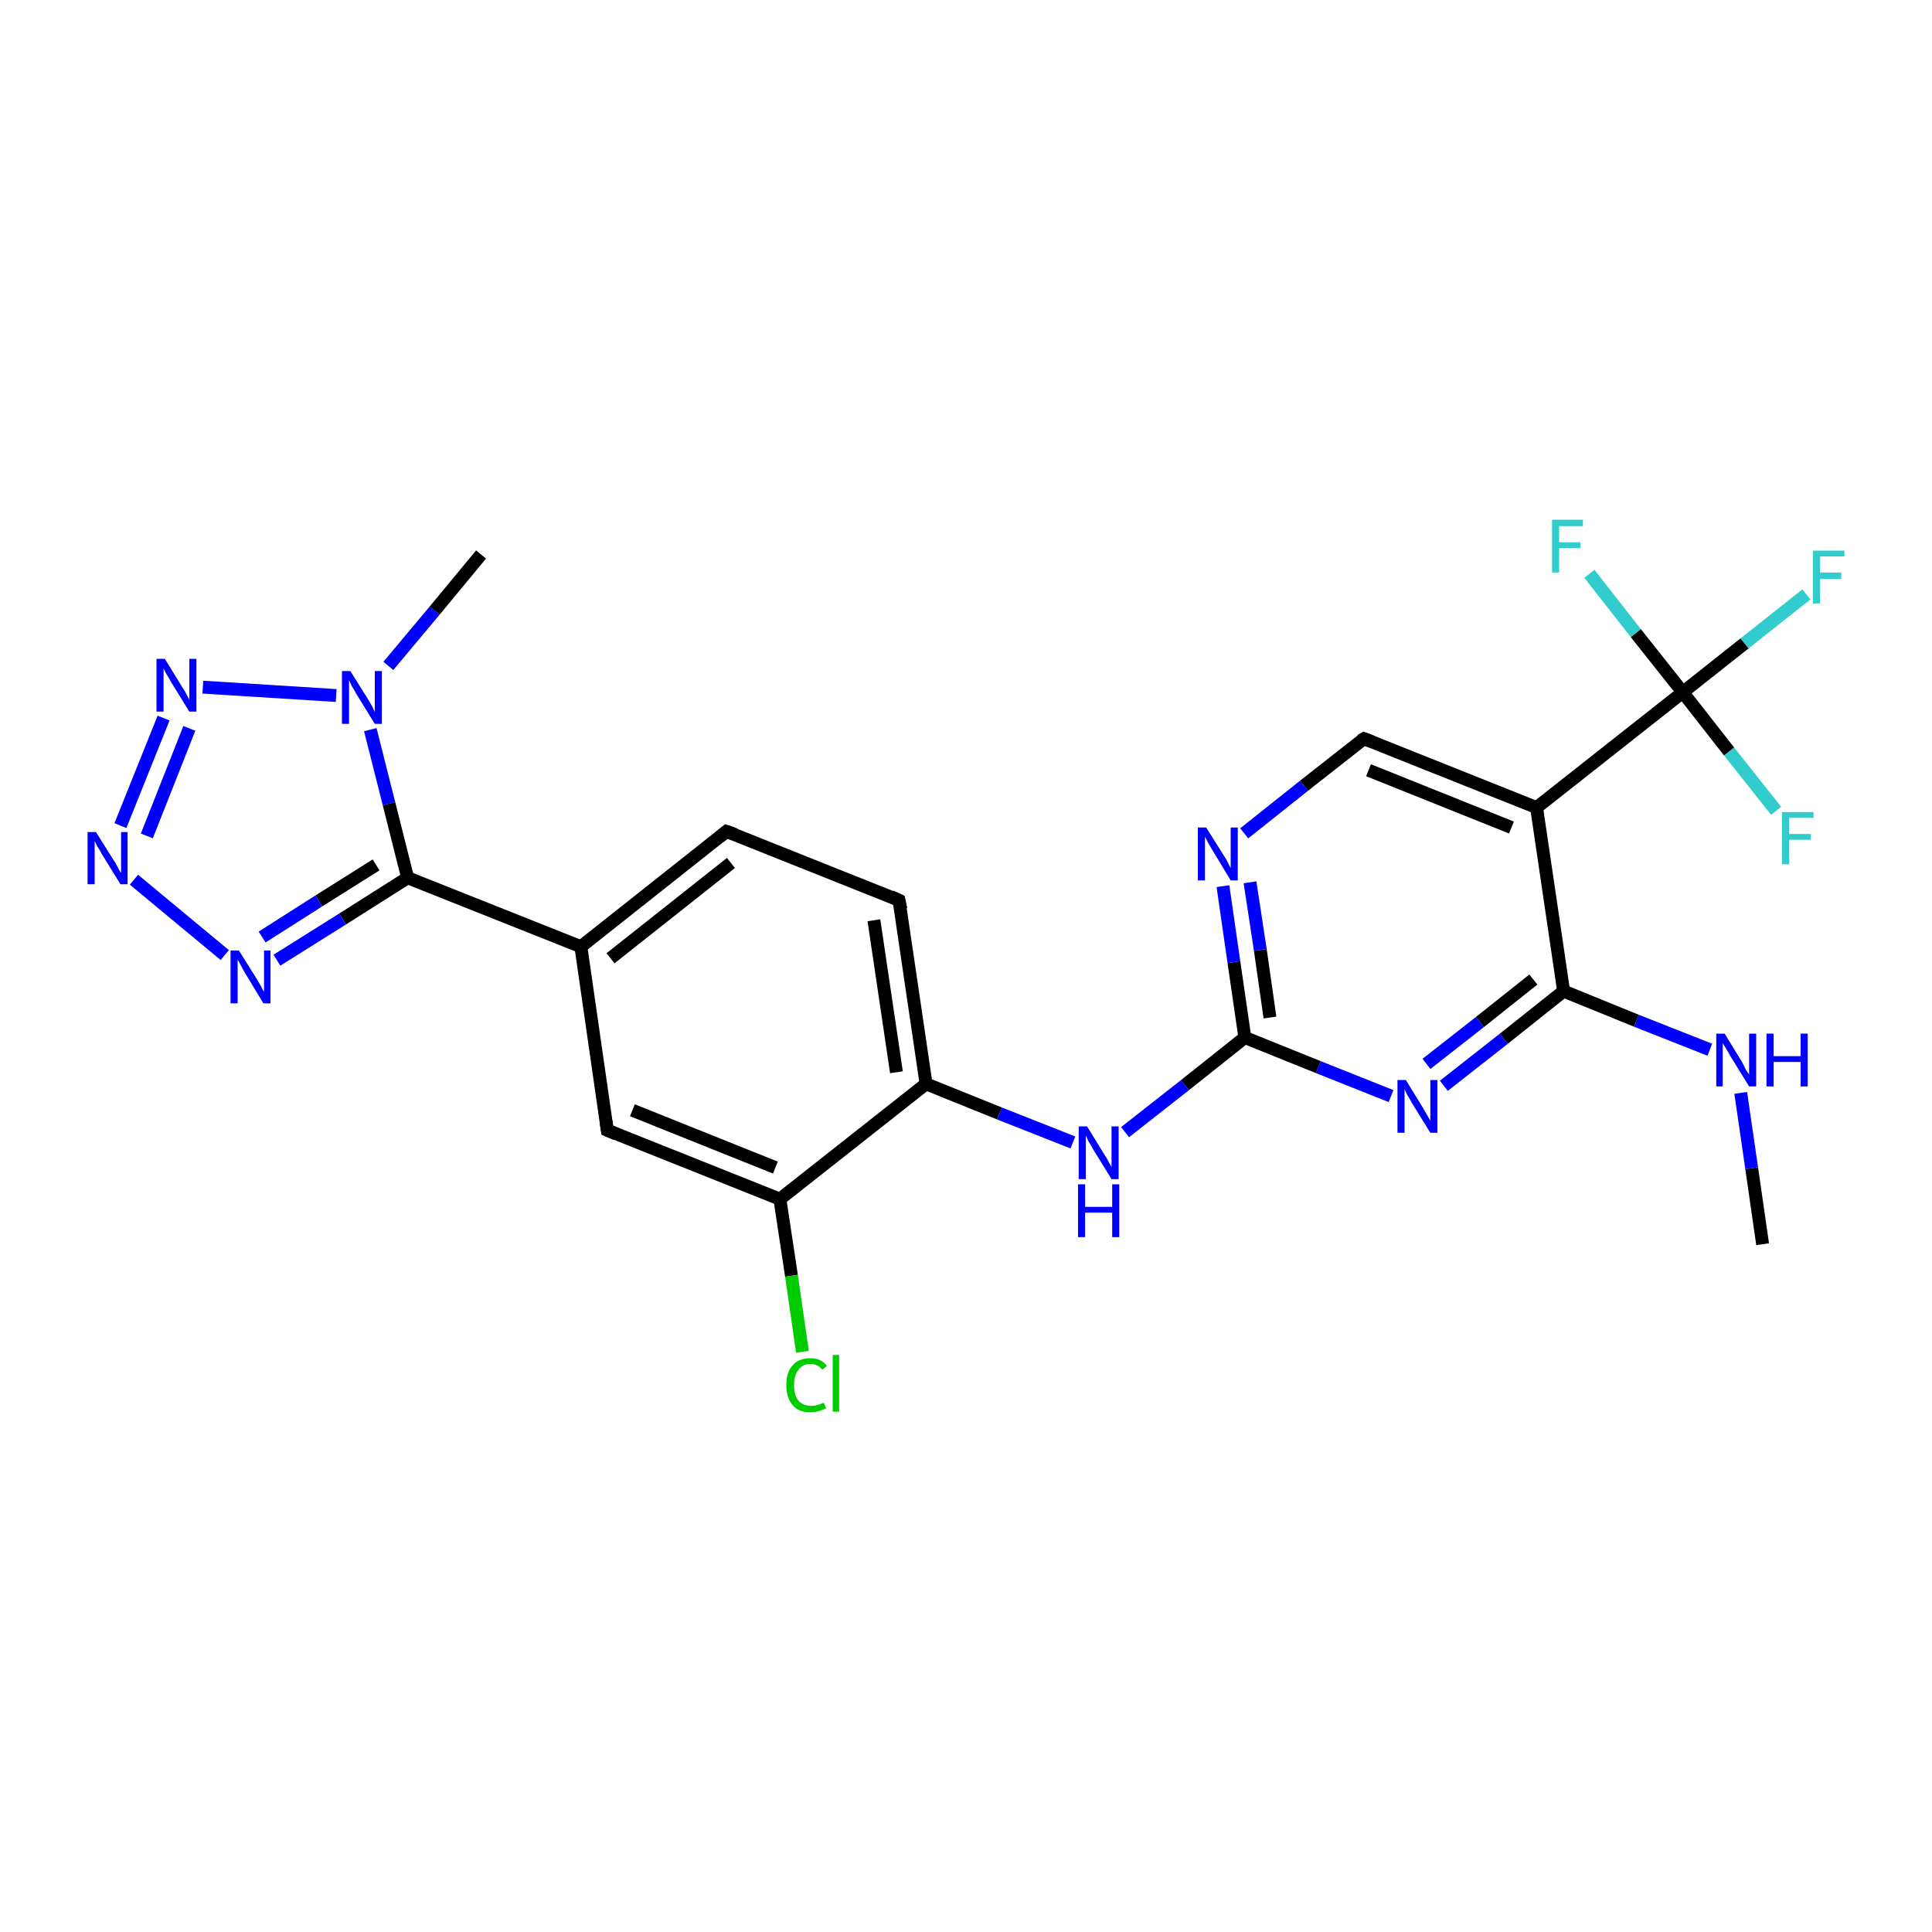 <?xml version='1.0' encoding='iso-8859-1'?>
<svg version='1.1' baseProfile='full'
              xmlns='http://www.w3.org/2000/svg'
                      xmlns:rdkit='http://www.rdkit.org/xml'
                      xmlns:xlink='http://www.w3.org/1999/xlink'
                  xml:space='preserve'
width='300px' height='300px' viewBox='0 0 300 300'>
<!-- END OF HEADER -->
<rect style='opacity:1.0;fill:#FFFFFF;stroke:none' width='300.0' height='300.0' x='0.0' y='0.0'> </rect>
<path class='bond-0 atom-0 atom-1' d='M 273.7,193.2 L 272.0,181.4' style='fill:none;fill-rule:evenodd;stroke:#000000;stroke-width:2.0px;stroke-linecap:butt;stroke-linejoin:miter;stroke-opacity:1' />
<path class='bond-0 atom-0 atom-1' d='M 272.0,181.4 L 270.3,169.7' style='fill:none;fill-rule:evenodd;stroke:#0000FF;stroke-width:2.0px;stroke-linecap:butt;stroke-linejoin:miter;stroke-opacity:1' />
<path class='bond-1 atom-1 atom-2' d='M 265.5,163.0 L 254.1,158.5' style='fill:none;fill-rule:evenodd;stroke:#0000FF;stroke-width:2.0px;stroke-linecap:butt;stroke-linejoin:miter;stroke-opacity:1' />
<path class='bond-1 atom-1 atom-2' d='M 254.1,158.5 L 242.8,153.9' style='fill:none;fill-rule:evenodd;stroke:#000000;stroke-width:2.0px;stroke-linecap:butt;stroke-linejoin:miter;stroke-opacity:1' />
<path class='bond-2 atom-2 atom-3' d='M 242.8,153.9 L 233.5,161.3' style='fill:none;fill-rule:evenodd;stroke:#000000;stroke-width:2.0px;stroke-linecap:butt;stroke-linejoin:miter;stroke-opacity:1' />
<path class='bond-2 atom-2 atom-3' d='M 233.5,161.3 L 224.2,168.6' style='fill:none;fill-rule:evenodd;stroke:#0000FF;stroke-width:2.0px;stroke-linecap:butt;stroke-linejoin:miter;stroke-opacity:1' />
<path class='bond-2 atom-2 atom-3' d='M 238.1,152.1 L 229.8,158.7' style='fill:none;fill-rule:evenodd;stroke:#000000;stroke-width:2.0px;stroke-linecap:butt;stroke-linejoin:miter;stroke-opacity:1' />
<path class='bond-2 atom-2 atom-3' d='M 229.8,158.7 L 221.5,165.2' style='fill:none;fill-rule:evenodd;stroke:#0000FF;stroke-width:2.0px;stroke-linecap:butt;stroke-linejoin:miter;stroke-opacity:1' />
<path class='bond-3 atom-3 atom-4' d='M 216.0,170.2 L 204.7,165.7' style='fill:none;fill-rule:evenodd;stroke:#0000FF;stroke-width:2.0px;stroke-linecap:butt;stroke-linejoin:miter;stroke-opacity:1' />
<path class='bond-3 atom-3 atom-4' d='M 204.7,165.7 L 193.3,161.1' style='fill:none;fill-rule:evenodd;stroke:#000000;stroke-width:2.0px;stroke-linecap:butt;stroke-linejoin:miter;stroke-opacity:1' />
<path class='bond-4 atom-4 atom-5' d='M 193.3,161.1 L 184.0,168.5' style='fill:none;fill-rule:evenodd;stroke:#000000;stroke-width:2.0px;stroke-linecap:butt;stroke-linejoin:miter;stroke-opacity:1' />
<path class='bond-4 atom-4 atom-5' d='M 184.0,168.5 L 174.7,175.8' style='fill:none;fill-rule:evenodd;stroke:#0000FF;stroke-width:2.0px;stroke-linecap:butt;stroke-linejoin:miter;stroke-opacity:1' />
<path class='bond-5 atom-5 atom-6' d='M 166.6,177.4 L 155.2,172.9' style='fill:none;fill-rule:evenodd;stroke:#0000FF;stroke-width:2.0px;stroke-linecap:butt;stroke-linejoin:miter;stroke-opacity:1' />
<path class='bond-5 atom-5 atom-6' d='M 155.2,172.9 L 143.8,168.3' style='fill:none;fill-rule:evenodd;stroke:#000000;stroke-width:2.0px;stroke-linecap:butt;stroke-linejoin:miter;stroke-opacity:1' />
<path class='bond-6 atom-6 atom-7' d='M 143.8,168.3 L 139.6,139.8' style='fill:none;fill-rule:evenodd;stroke:#000000;stroke-width:2.0px;stroke-linecap:butt;stroke-linejoin:miter;stroke-opacity:1' />
<path class='bond-6 atom-6 atom-7' d='M 139.2,166.5 L 135.7,142.9' style='fill:none;fill-rule:evenodd;stroke:#000000;stroke-width:2.0px;stroke-linecap:butt;stroke-linejoin:miter;stroke-opacity:1' />
<path class='bond-7 atom-7 atom-8' d='M 139.6,139.8 L 112.8,129.1' style='fill:none;fill-rule:evenodd;stroke:#000000;stroke-width:2.0px;stroke-linecap:butt;stroke-linejoin:miter;stroke-opacity:1' />
<path class='bond-8 atom-8 atom-9' d='M 112.8,129.1 L 90.2,147.0' style='fill:none;fill-rule:evenodd;stroke:#000000;stroke-width:2.0px;stroke-linecap:butt;stroke-linejoin:miter;stroke-opacity:1' />
<path class='bond-8 atom-8 atom-9' d='M 113.5,134.0 L 94.8,148.8' style='fill:none;fill-rule:evenodd;stroke:#000000;stroke-width:2.0px;stroke-linecap:butt;stroke-linejoin:miter;stroke-opacity:1' />
<path class='bond-9 atom-9 atom-10' d='M 90.2,147.0 L 94.3,175.5' style='fill:none;fill-rule:evenodd;stroke:#000000;stroke-width:2.0px;stroke-linecap:butt;stroke-linejoin:miter;stroke-opacity:1' />
<path class='bond-10 atom-10 atom-11' d='M 94.3,175.5 L 121.1,186.2' style='fill:none;fill-rule:evenodd;stroke:#000000;stroke-width:2.0px;stroke-linecap:butt;stroke-linejoin:miter;stroke-opacity:1' />
<path class='bond-10 atom-10 atom-11' d='M 98.2,172.4 L 120.4,181.3' style='fill:none;fill-rule:evenodd;stroke:#000000;stroke-width:2.0px;stroke-linecap:butt;stroke-linejoin:miter;stroke-opacity:1' />
<path class='bond-11 atom-11 atom-12' d='M 121.1,186.2 L 122.9,198.1' style='fill:none;fill-rule:evenodd;stroke:#000000;stroke-width:2.0px;stroke-linecap:butt;stroke-linejoin:miter;stroke-opacity:1' />
<path class='bond-11 atom-11 atom-12' d='M 122.9,198.1 L 124.6,209.9' style='fill:none;fill-rule:evenodd;stroke:#00CC00;stroke-width:2.0px;stroke-linecap:butt;stroke-linejoin:miter;stroke-opacity:1' />
<path class='bond-12 atom-9 atom-13' d='M 90.2,147.0 L 63.3,136.3' style='fill:none;fill-rule:evenodd;stroke:#000000;stroke-width:2.0px;stroke-linecap:butt;stroke-linejoin:miter;stroke-opacity:1' />
<path class='bond-13 atom-13 atom-14' d='M 63.3,136.3 L 53.2,142.7' style='fill:none;fill-rule:evenodd;stroke:#000000;stroke-width:2.0px;stroke-linecap:butt;stroke-linejoin:miter;stroke-opacity:1' />
<path class='bond-13 atom-13 atom-14' d='M 53.2,142.7 L 43.0,149.1' style='fill:none;fill-rule:evenodd;stroke:#0000FF;stroke-width:2.0px;stroke-linecap:butt;stroke-linejoin:miter;stroke-opacity:1' />
<path class='bond-13 atom-13 atom-14' d='M 58.4,134.3 L 49.5,139.9' style='fill:none;fill-rule:evenodd;stroke:#000000;stroke-width:2.0px;stroke-linecap:butt;stroke-linejoin:miter;stroke-opacity:1' />
<path class='bond-13 atom-13 atom-14' d='M 49.5,139.9 L 40.7,145.5' style='fill:none;fill-rule:evenodd;stroke:#0000FF;stroke-width:2.0px;stroke-linecap:butt;stroke-linejoin:miter;stroke-opacity:1' />
<path class='bond-14 atom-14 atom-15' d='M 34.9,148.3 L 20.8,136.6' style='fill:none;fill-rule:evenodd;stroke:#0000FF;stroke-width:2.0px;stroke-linecap:butt;stroke-linejoin:miter;stroke-opacity:1' />
<path class='bond-15 atom-15 atom-16' d='M 18.7,128.2 L 25.4,111.5' style='fill:none;fill-rule:evenodd;stroke:#0000FF;stroke-width:2.0px;stroke-linecap:butt;stroke-linejoin:miter;stroke-opacity:1' />
<path class='bond-15 atom-15 atom-16' d='M 22.8,129.8 L 29.4,113.1' style='fill:none;fill-rule:evenodd;stroke:#0000FF;stroke-width:2.0px;stroke-linecap:butt;stroke-linejoin:miter;stroke-opacity:1' />
<path class='bond-16 atom-16 atom-17' d='M 31.5,106.7 L 52.2,108.0' style='fill:none;fill-rule:evenodd;stroke:#0000FF;stroke-width:2.0px;stroke-linecap:butt;stroke-linejoin:miter;stroke-opacity:1' />
<path class='bond-17 atom-17 atom-18' d='M 60.3,103.4 L 67.5,94.8' style='fill:none;fill-rule:evenodd;stroke:#0000FF;stroke-width:2.0px;stroke-linecap:butt;stroke-linejoin:miter;stroke-opacity:1' />
<path class='bond-17 atom-17 atom-18' d='M 67.5,94.8 L 74.7,86.1' style='fill:none;fill-rule:evenodd;stroke:#000000;stroke-width:2.0px;stroke-linecap:butt;stroke-linejoin:miter;stroke-opacity:1' />
<path class='bond-18 atom-4 atom-19' d='M 193.3,161.1 L 191.6,149.4' style='fill:none;fill-rule:evenodd;stroke:#000000;stroke-width:2.0px;stroke-linecap:butt;stroke-linejoin:miter;stroke-opacity:1' />
<path class='bond-18 atom-4 atom-19' d='M 191.6,149.4 L 189.9,137.6' style='fill:none;fill-rule:evenodd;stroke:#0000FF;stroke-width:2.0px;stroke-linecap:butt;stroke-linejoin:miter;stroke-opacity:1' />
<path class='bond-18 atom-4 atom-19' d='M 197.2,158.0 L 195.7,147.5' style='fill:none;fill-rule:evenodd;stroke:#000000;stroke-width:2.0px;stroke-linecap:butt;stroke-linejoin:miter;stroke-opacity:1' />
<path class='bond-18 atom-4 atom-19' d='M 195.7,147.5 L 194.1,137.0' style='fill:none;fill-rule:evenodd;stroke:#0000FF;stroke-width:2.0px;stroke-linecap:butt;stroke-linejoin:miter;stroke-opacity:1' />
<path class='bond-19 atom-19 atom-20' d='M 193.2,129.4 L 202.5,122.0' style='fill:none;fill-rule:evenodd;stroke:#0000FF;stroke-width:2.0px;stroke-linecap:butt;stroke-linejoin:miter;stroke-opacity:1' />
<path class='bond-19 atom-19 atom-20' d='M 202.5,122.0 L 211.8,114.7' style='fill:none;fill-rule:evenodd;stroke:#000000;stroke-width:2.0px;stroke-linecap:butt;stroke-linejoin:miter;stroke-opacity:1' />
<path class='bond-20 atom-20 atom-21' d='M 211.8,114.7 L 238.6,125.4' style='fill:none;fill-rule:evenodd;stroke:#000000;stroke-width:2.0px;stroke-linecap:butt;stroke-linejoin:miter;stroke-opacity:1' />
<path class='bond-20 atom-20 atom-21' d='M 212.5,119.6 L 234.7,128.5' style='fill:none;fill-rule:evenodd;stroke:#000000;stroke-width:2.0px;stroke-linecap:butt;stroke-linejoin:miter;stroke-opacity:1' />
<path class='bond-21 atom-21 atom-22' d='M 238.6,125.4 L 261.3,107.5' style='fill:none;fill-rule:evenodd;stroke:#000000;stroke-width:2.0px;stroke-linecap:butt;stroke-linejoin:miter;stroke-opacity:1' />
<path class='bond-22 atom-22 atom-23' d='M 261.3,107.5 L 270.9,99.9' style='fill:none;fill-rule:evenodd;stroke:#000000;stroke-width:2.0px;stroke-linecap:butt;stroke-linejoin:miter;stroke-opacity:1' />
<path class='bond-22 atom-22 atom-23' d='M 270.9,99.9 L 280.5,92.3' style='fill:none;fill-rule:evenodd;stroke:#33CCCC;stroke-width:2.0px;stroke-linecap:butt;stroke-linejoin:miter;stroke-opacity:1' />
<path class='bond-23 atom-22 atom-24' d='M 261.3,107.5 L 268.5,116.7' style='fill:none;fill-rule:evenodd;stroke:#000000;stroke-width:2.0px;stroke-linecap:butt;stroke-linejoin:miter;stroke-opacity:1' />
<path class='bond-23 atom-22 atom-24' d='M 268.5,116.7 L 275.8,125.9' style='fill:none;fill-rule:evenodd;stroke:#33CCCC;stroke-width:2.0px;stroke-linecap:butt;stroke-linejoin:miter;stroke-opacity:1' />
<path class='bond-24 atom-22 atom-25' d='M 261.3,107.5 L 254.0,98.3' style='fill:none;fill-rule:evenodd;stroke:#000000;stroke-width:2.0px;stroke-linecap:butt;stroke-linejoin:miter;stroke-opacity:1' />
<path class='bond-24 atom-22 atom-25' d='M 254.0,98.3 L 246.8,89.1' style='fill:none;fill-rule:evenodd;stroke:#33CCCC;stroke-width:2.0px;stroke-linecap:butt;stroke-linejoin:miter;stroke-opacity:1' />
<path class='bond-25 atom-21 atom-2' d='M 238.6,125.4 L 242.8,153.9' style='fill:none;fill-rule:evenodd;stroke:#000000;stroke-width:2.0px;stroke-linecap:butt;stroke-linejoin:miter;stroke-opacity:1' />
<path class='bond-26 atom-11 atom-6' d='M 121.1,186.2 L 143.8,168.3' style='fill:none;fill-rule:evenodd;stroke:#000000;stroke-width:2.0px;stroke-linecap:butt;stroke-linejoin:miter;stroke-opacity:1' />
<path class='bond-27 atom-17 atom-13' d='M 57.5,113.3 L 60.4,124.8' style='fill:none;fill-rule:evenodd;stroke:#0000FF;stroke-width:2.0px;stroke-linecap:butt;stroke-linejoin:miter;stroke-opacity:1' />
<path class='bond-27 atom-17 atom-13' d='M 60.4,124.8 L 63.3,136.3' style='fill:none;fill-rule:evenodd;stroke:#000000;stroke-width:2.0px;stroke-linecap:butt;stroke-linejoin:miter;stroke-opacity:1' />
<path d='M 139.9,141.2 L 139.6,139.8 L 138.3,139.2' style='fill:none;stroke:#000000;stroke-width:2.0px;stroke-linecap:butt;stroke-linejoin:miter;stroke-opacity:1;' />
<path d='M 114.2,129.6 L 112.8,129.1 L 111.7,130.0' style='fill:none;stroke:#000000;stroke-width:2.0px;stroke-linecap:butt;stroke-linejoin:miter;stroke-opacity:1;' />
<path d='M 94.1,174.1 L 94.3,175.5 L 95.7,176.1' style='fill:none;stroke:#000000;stroke-width:2.0px;stroke-linecap:butt;stroke-linejoin:miter;stroke-opacity:1;' />
<path d='M 211.3,115.0 L 211.8,114.7 L 213.1,115.2' style='fill:none;stroke:#000000;stroke-width:2.0px;stroke-linecap:butt;stroke-linejoin:miter;stroke-opacity:1;' />
<path class='atom-1' d='M 267.8 160.5
L 270.5 164.9
Q 270.7 165.3, 271.1 166.1
Q 271.6 166.8, 271.6 166.9
L 271.6 160.5
L 272.7 160.5
L 272.7 168.7
L 271.6 168.7
L 268.7 164.0
Q 268.4 163.4, 268.0 162.8
Q 267.6 162.1, 267.5 162.0
L 267.5 168.7
L 266.5 168.7
L 266.5 160.5
L 267.8 160.5
' fill='#0000FF'/>
<path class='atom-1' d='M 274.3 160.5
L 275.4 160.5
L 275.4 164.0
L 279.6 164.0
L 279.6 160.5
L 280.7 160.5
L 280.7 168.7
L 279.6 168.7
L 279.6 164.9
L 275.4 164.9
L 275.4 168.7
L 274.3 168.7
L 274.3 160.5
' fill='#0000FF'/>
<path class='atom-3' d='M 218.3 167.7
L 221.0 172.1
Q 221.2 172.5, 221.7 173.3
Q 222.1 174.0, 222.1 174.1
L 222.1 167.7
L 223.2 167.7
L 223.2 175.9
L 222.1 175.9
L 219.2 171.2
Q 218.9 170.6, 218.5 170.0
Q 218.2 169.3, 218.1 169.1
L 218.1 175.9
L 217.0 175.9
L 217.0 167.7
L 218.3 167.7
' fill='#0000FF'/>
<path class='atom-5' d='M 168.8 174.9
L 171.5 179.3
Q 171.8 179.7, 172.2 180.5
Q 172.6 181.2, 172.6 181.3
L 172.6 174.9
L 173.7 174.9
L 173.7 183.1
L 172.6 183.1
L 169.7 178.4
Q 169.4 177.8, 169.0 177.2
Q 168.7 176.5, 168.6 176.3
L 168.6 183.1
L 167.5 183.1
L 167.5 174.9
L 168.8 174.9
' fill='#0000FF'/>
<path class='atom-5' d='M 167.4 183.9
L 168.5 183.9
L 168.5 187.4
L 172.7 187.4
L 172.7 183.9
L 173.8 183.9
L 173.8 192.1
L 172.7 192.1
L 172.7 188.3
L 168.5 188.3
L 168.5 192.1
L 167.4 192.1
L 167.4 183.9
' fill='#0000FF'/>
<path class='atom-12' d='M 122.1 215.1
Q 122.1 213.0, 123.1 212.0
Q 124.0 210.9, 125.9 210.9
Q 127.5 210.9, 128.4 212.1
L 127.7 212.7
Q 127.0 211.8, 125.9 211.8
Q 124.6 211.8, 124.0 212.7
Q 123.3 213.5, 123.3 215.1
Q 123.3 216.7, 124.0 217.5
Q 124.7 218.3, 126.0 218.3
Q 126.9 218.3, 127.9 217.8
L 128.3 218.7
Q 127.8 218.9, 127.2 219.1
Q 126.5 219.3, 125.8 219.3
Q 124.0 219.3, 123.1 218.2
Q 122.1 217.1, 122.1 215.1
' fill='#00CC00'/>
<path class='atom-12' d='M 129.3 210.4
L 130.3 210.4
L 130.3 219.2
L 129.3 219.2
L 129.3 210.4
' fill='#00CC00'/>
<path class='atom-14' d='M 37.1 147.6
L 39.8 151.9
Q 40.1 152.4, 40.5 153.1
Q 40.9 153.9, 41.0 154.0
L 41.0 147.6
L 42.0 147.6
L 42.0 155.8
L 40.9 155.8
L 38.0 151.0
Q 37.7 150.5, 37.4 149.9
Q 37.0 149.2, 36.9 149.0
L 36.9 155.8
L 35.8 155.8
L 35.8 147.6
L 37.1 147.6
' fill='#0000FF'/>
<path class='atom-15' d='M 14.9 129.2
L 17.6 133.5
Q 17.9 133.9, 18.3 134.7
Q 18.7 135.5, 18.8 135.5
L 18.8 129.2
L 19.8 129.2
L 19.8 137.3
L 18.7 137.3
L 15.8 132.6
Q 15.5 132.0, 15.1 131.4
Q 14.8 130.8, 14.7 130.6
L 14.7 137.3
L 13.6 137.3
L 13.6 129.2
L 14.9 129.2
' fill='#0000FF'/>
<path class='atom-16' d='M 25.6 102.3
L 28.3 106.7
Q 28.6 107.1, 29.0 107.9
Q 29.4 108.6, 29.4 108.7
L 29.4 102.3
L 30.5 102.3
L 30.5 110.5
L 29.4 110.5
L 26.5 105.8
Q 26.2 105.2, 25.8 104.6
Q 25.5 104.0, 25.4 103.8
L 25.4 110.5
L 24.3 110.5
L 24.3 102.3
L 25.6 102.3
' fill='#0000FF'/>
<path class='atom-17' d='M 54.4 104.2
L 57.1 108.5
Q 57.4 109.0, 57.8 109.7
Q 58.2 110.5, 58.2 110.6
L 58.2 104.2
L 59.3 104.2
L 59.3 112.4
L 58.2 112.4
L 55.3 107.7
Q 55.0 107.1, 54.6 106.5
Q 54.3 105.8, 54.2 105.6
L 54.2 112.4
L 53.1 112.4
L 53.1 104.2
L 54.4 104.2
' fill='#0000FF'/>
<path class='atom-19' d='M 187.3 128.5
L 190.0 132.8
Q 190.3 133.2, 190.7 134.0
Q 191.1 134.8, 191.1 134.8
L 191.1 128.5
L 192.2 128.5
L 192.2 136.7
L 191.1 136.7
L 188.2 131.9
Q 187.9 131.4, 187.5 130.7
Q 187.2 130.1, 187.1 129.9
L 187.1 136.7
L 186.0 136.7
L 186.0 128.5
L 187.3 128.5
' fill='#0000FF'/>
<path class='atom-23' d='M 281.5 85.5
L 286.4 85.5
L 286.4 86.4
L 282.6 86.4
L 282.6 88.9
L 285.9 88.9
L 285.9 89.9
L 282.6 89.9
L 282.6 93.7
L 281.5 93.7
L 281.5 85.5
' fill='#33CCCC'/>
<path class='atom-24' d='M 276.7 126.1
L 281.6 126.1
L 281.6 127.0
L 277.8 127.0
L 277.8 129.5
L 281.2 129.5
L 281.2 130.4
L 277.8 130.4
L 277.8 134.2
L 276.7 134.2
L 276.7 126.1
' fill='#33CCCC'/>
<path class='atom-25' d='M 241.0 80.7
L 245.8 80.7
L 245.8 81.7
L 242.1 81.7
L 242.1 84.2
L 245.4 84.2
L 245.4 85.1
L 242.1 85.1
L 242.1 88.9
L 241.0 88.9
L 241.0 80.7
' fill='#33CCCC'/>
</svg>
